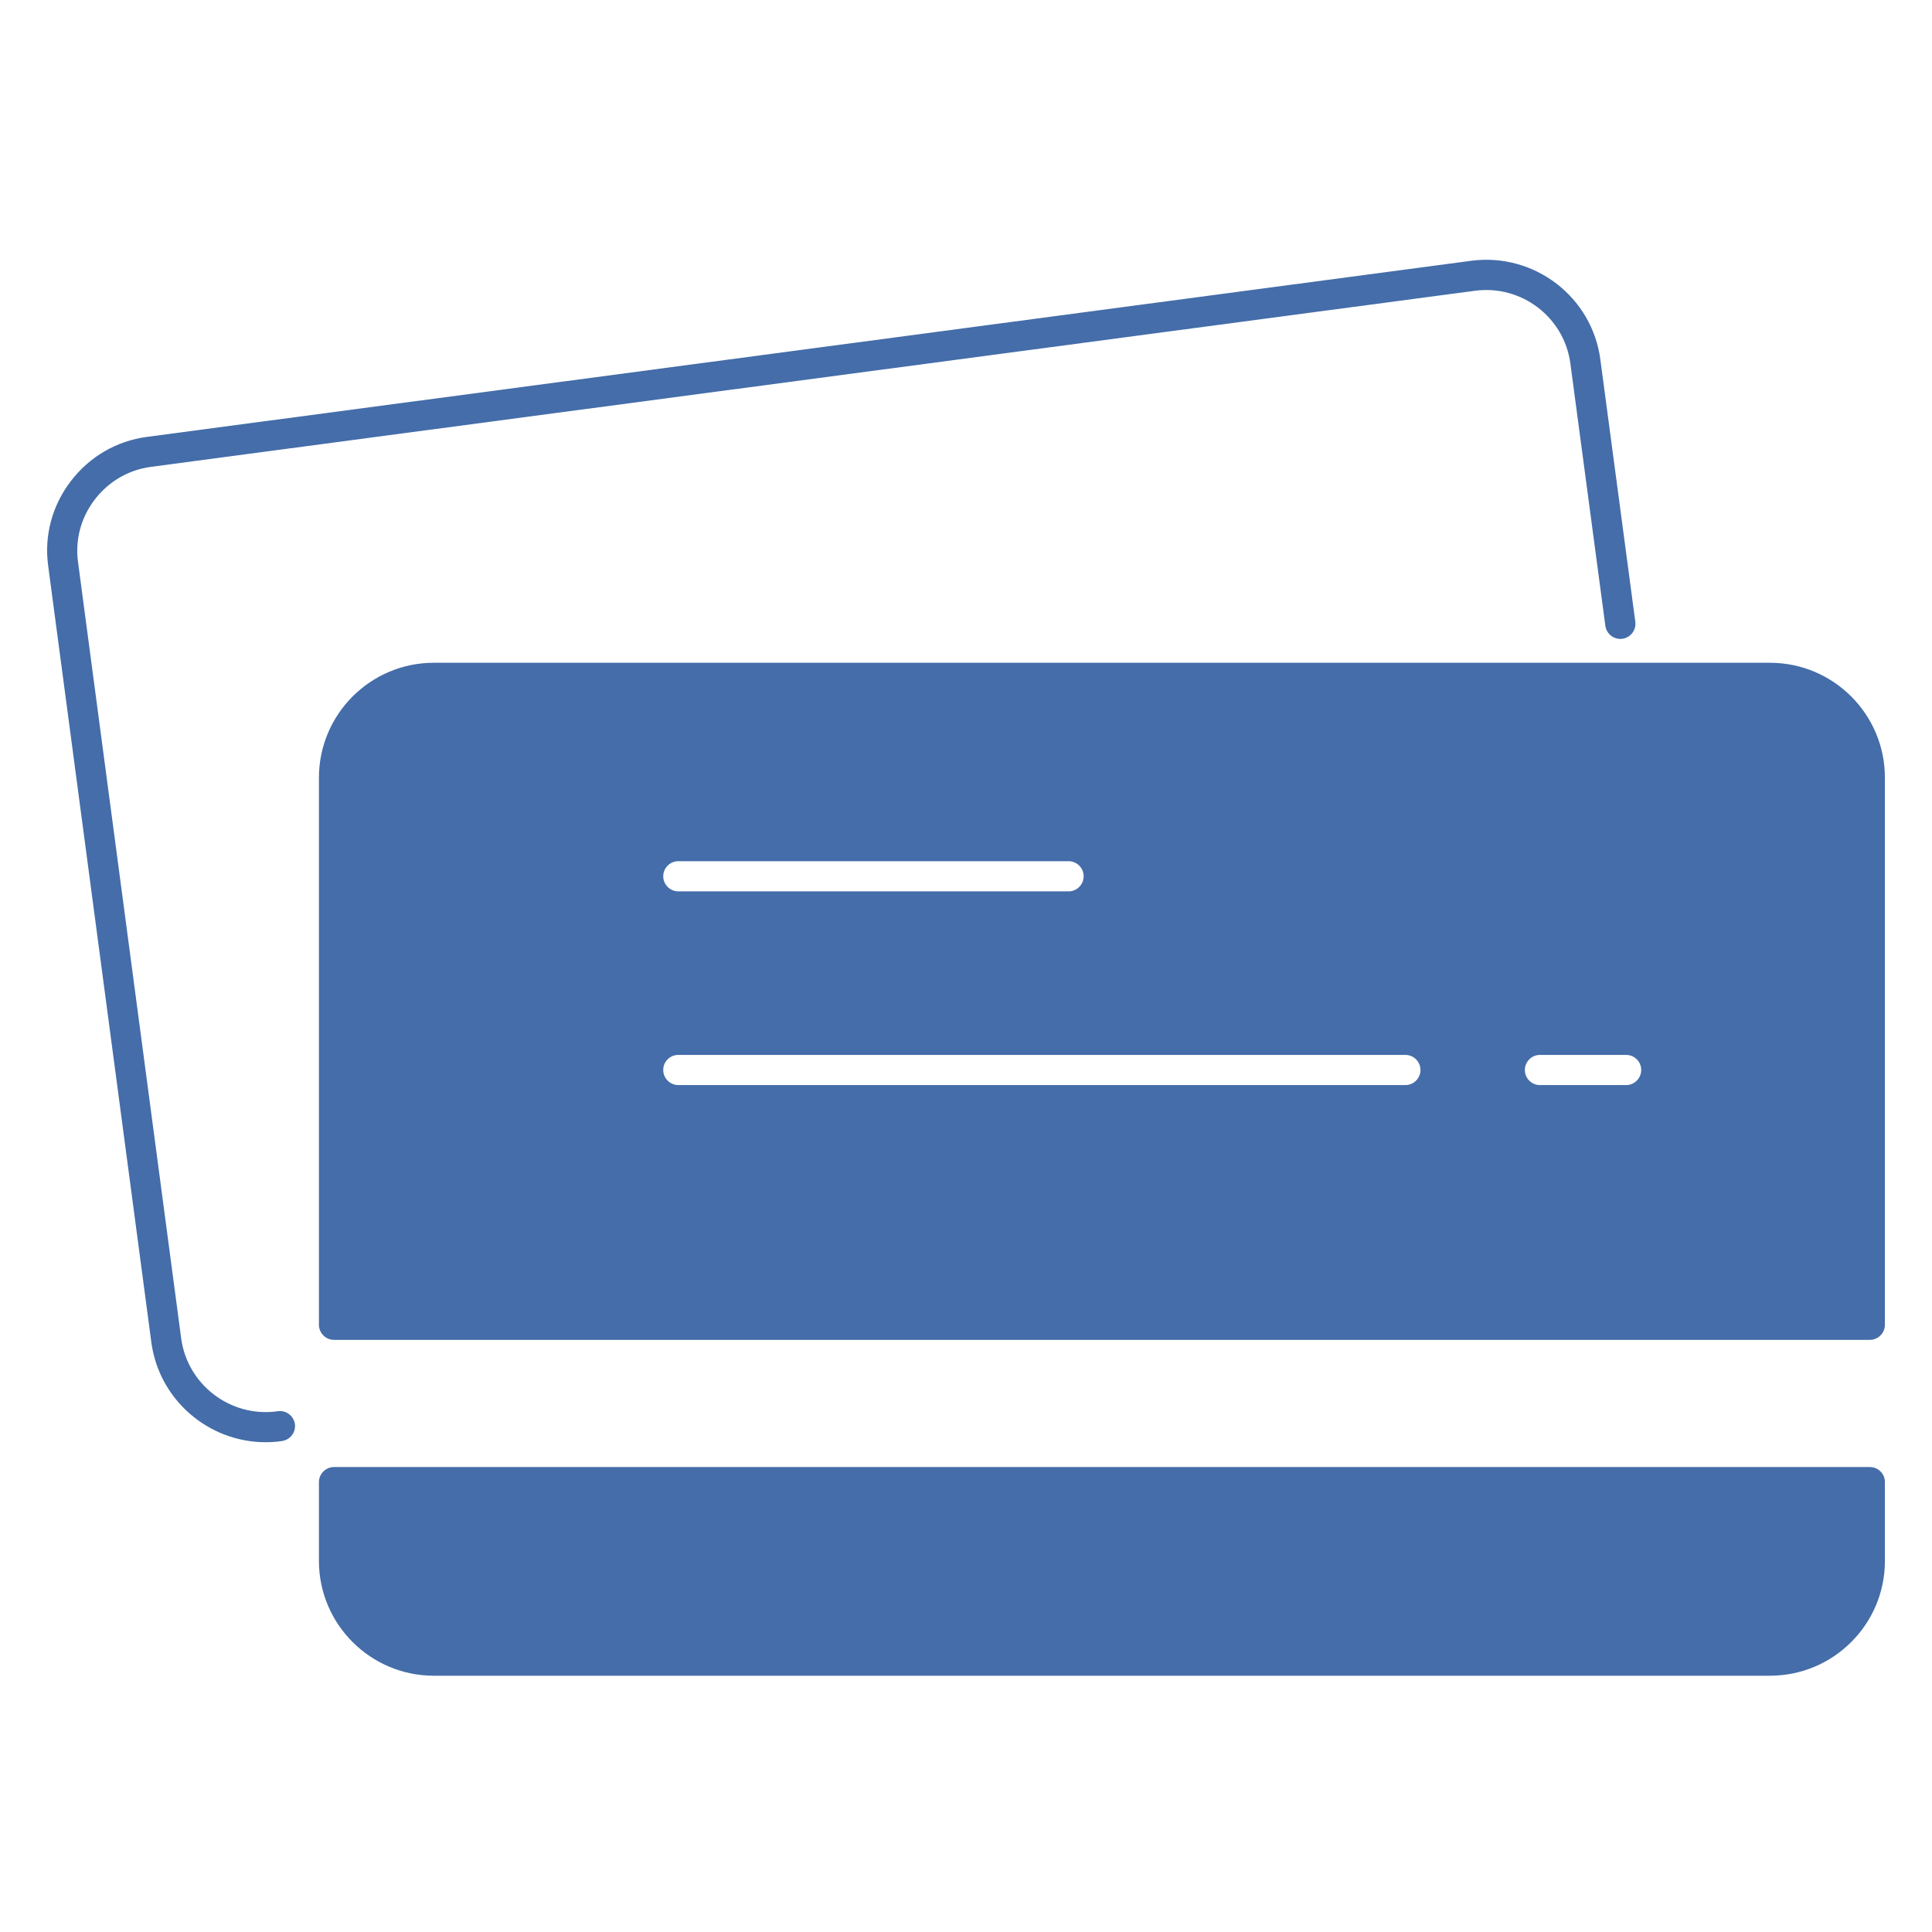 <?xml version="1.0" encoding="UTF-8"?>
<svg width="100pt" height="100pt" version="1.1" viewBox="0 0 100 100" xmlns="http://www.w3.org/2000/svg">
 <g fill="#446da9">
  <path d="m91.613 34.305h-69.16c-3.277 0-5.945 2.668-5.945 5.949v28.316c0 0.43 0.352 0.781 0.781 0.781h79.492c0.43 0 0.781-0.352 0.781-0.781v-28.316c0.004-3.281-2.668-5.949-5.949-5.949zm-6.664 21.078c0 0.43-0.352 0.781-0.781 0.781h-4.461c-0.43 0-0.781-0.352-0.781-0.781 0-0.43 0.352-0.781 0.781-0.781h4.461c0.43 0 0.781 0.348 0.781 0.781zm-28.859-10.027c0 0.43-0.352 0.781-0.781 0.781h-20.199c-0.43 0-0.781-0.352-0.781-0.781 0-0.43 0.352-0.781 0.781-0.781h20.199c0.43 0 0.781 0.352 0.781 0.781zm-20.98 9.246h37.633c0.43 0 0.781 0.352 0.781 0.781 0 0.43-0.352 0.781-0.781 0.781h-37.633c-0.43 0-0.781-0.352-0.781-0.781 0-0.434 0.348-0.781 0.781-0.781z"/>
  <path d="m14.355 73.047-0.055 0.008c-2.394 0.301-4.598-1.391-4.922-3.777l-5.34-40.191c-0.156-1.148 0.152-2.297 0.867-3.231 0.715-0.934 1.746-1.535 2.898-1.691l68.555-9.117c2.402-0.312 4.613 1.379 4.926 3.777l1.809 13.566c0.059 0.426 0.449 0.73 0.879 0.672 0.426-0.059 0.727-0.449 0.672-0.879l-1.809-13.566c-0.422-3.25-3.418-5.547-6.68-5.121l-68.559 9.117c-1.566 0.211-2.965 1.023-3.93 2.289-0.969 1.266-1.387 2.824-1.172 4.387l5.34 40.191c0.402 2.988 2.973 5.168 5.914 5.168 0.254 0 0.516-0.016 0.773-0.051 0.012 0 0.023-0.004 0.031-0.004l0.07-0.012c0.426-0.074 0.711-0.48 0.637-0.902-0.078-0.422-0.48-0.707-0.906-0.633z"/>
  <path d="m96.785 75.934h-79.496c-0.43 0-0.781 0.352-0.781 0.781v4.082c0 3.273 2.668 5.938 5.945 5.938h69.16c3.281 0 5.949-2.664 5.949-5.938v-4.082c0.004-0.434-0.348-0.781-0.777-0.781z"/>
 </g>
</svg>

